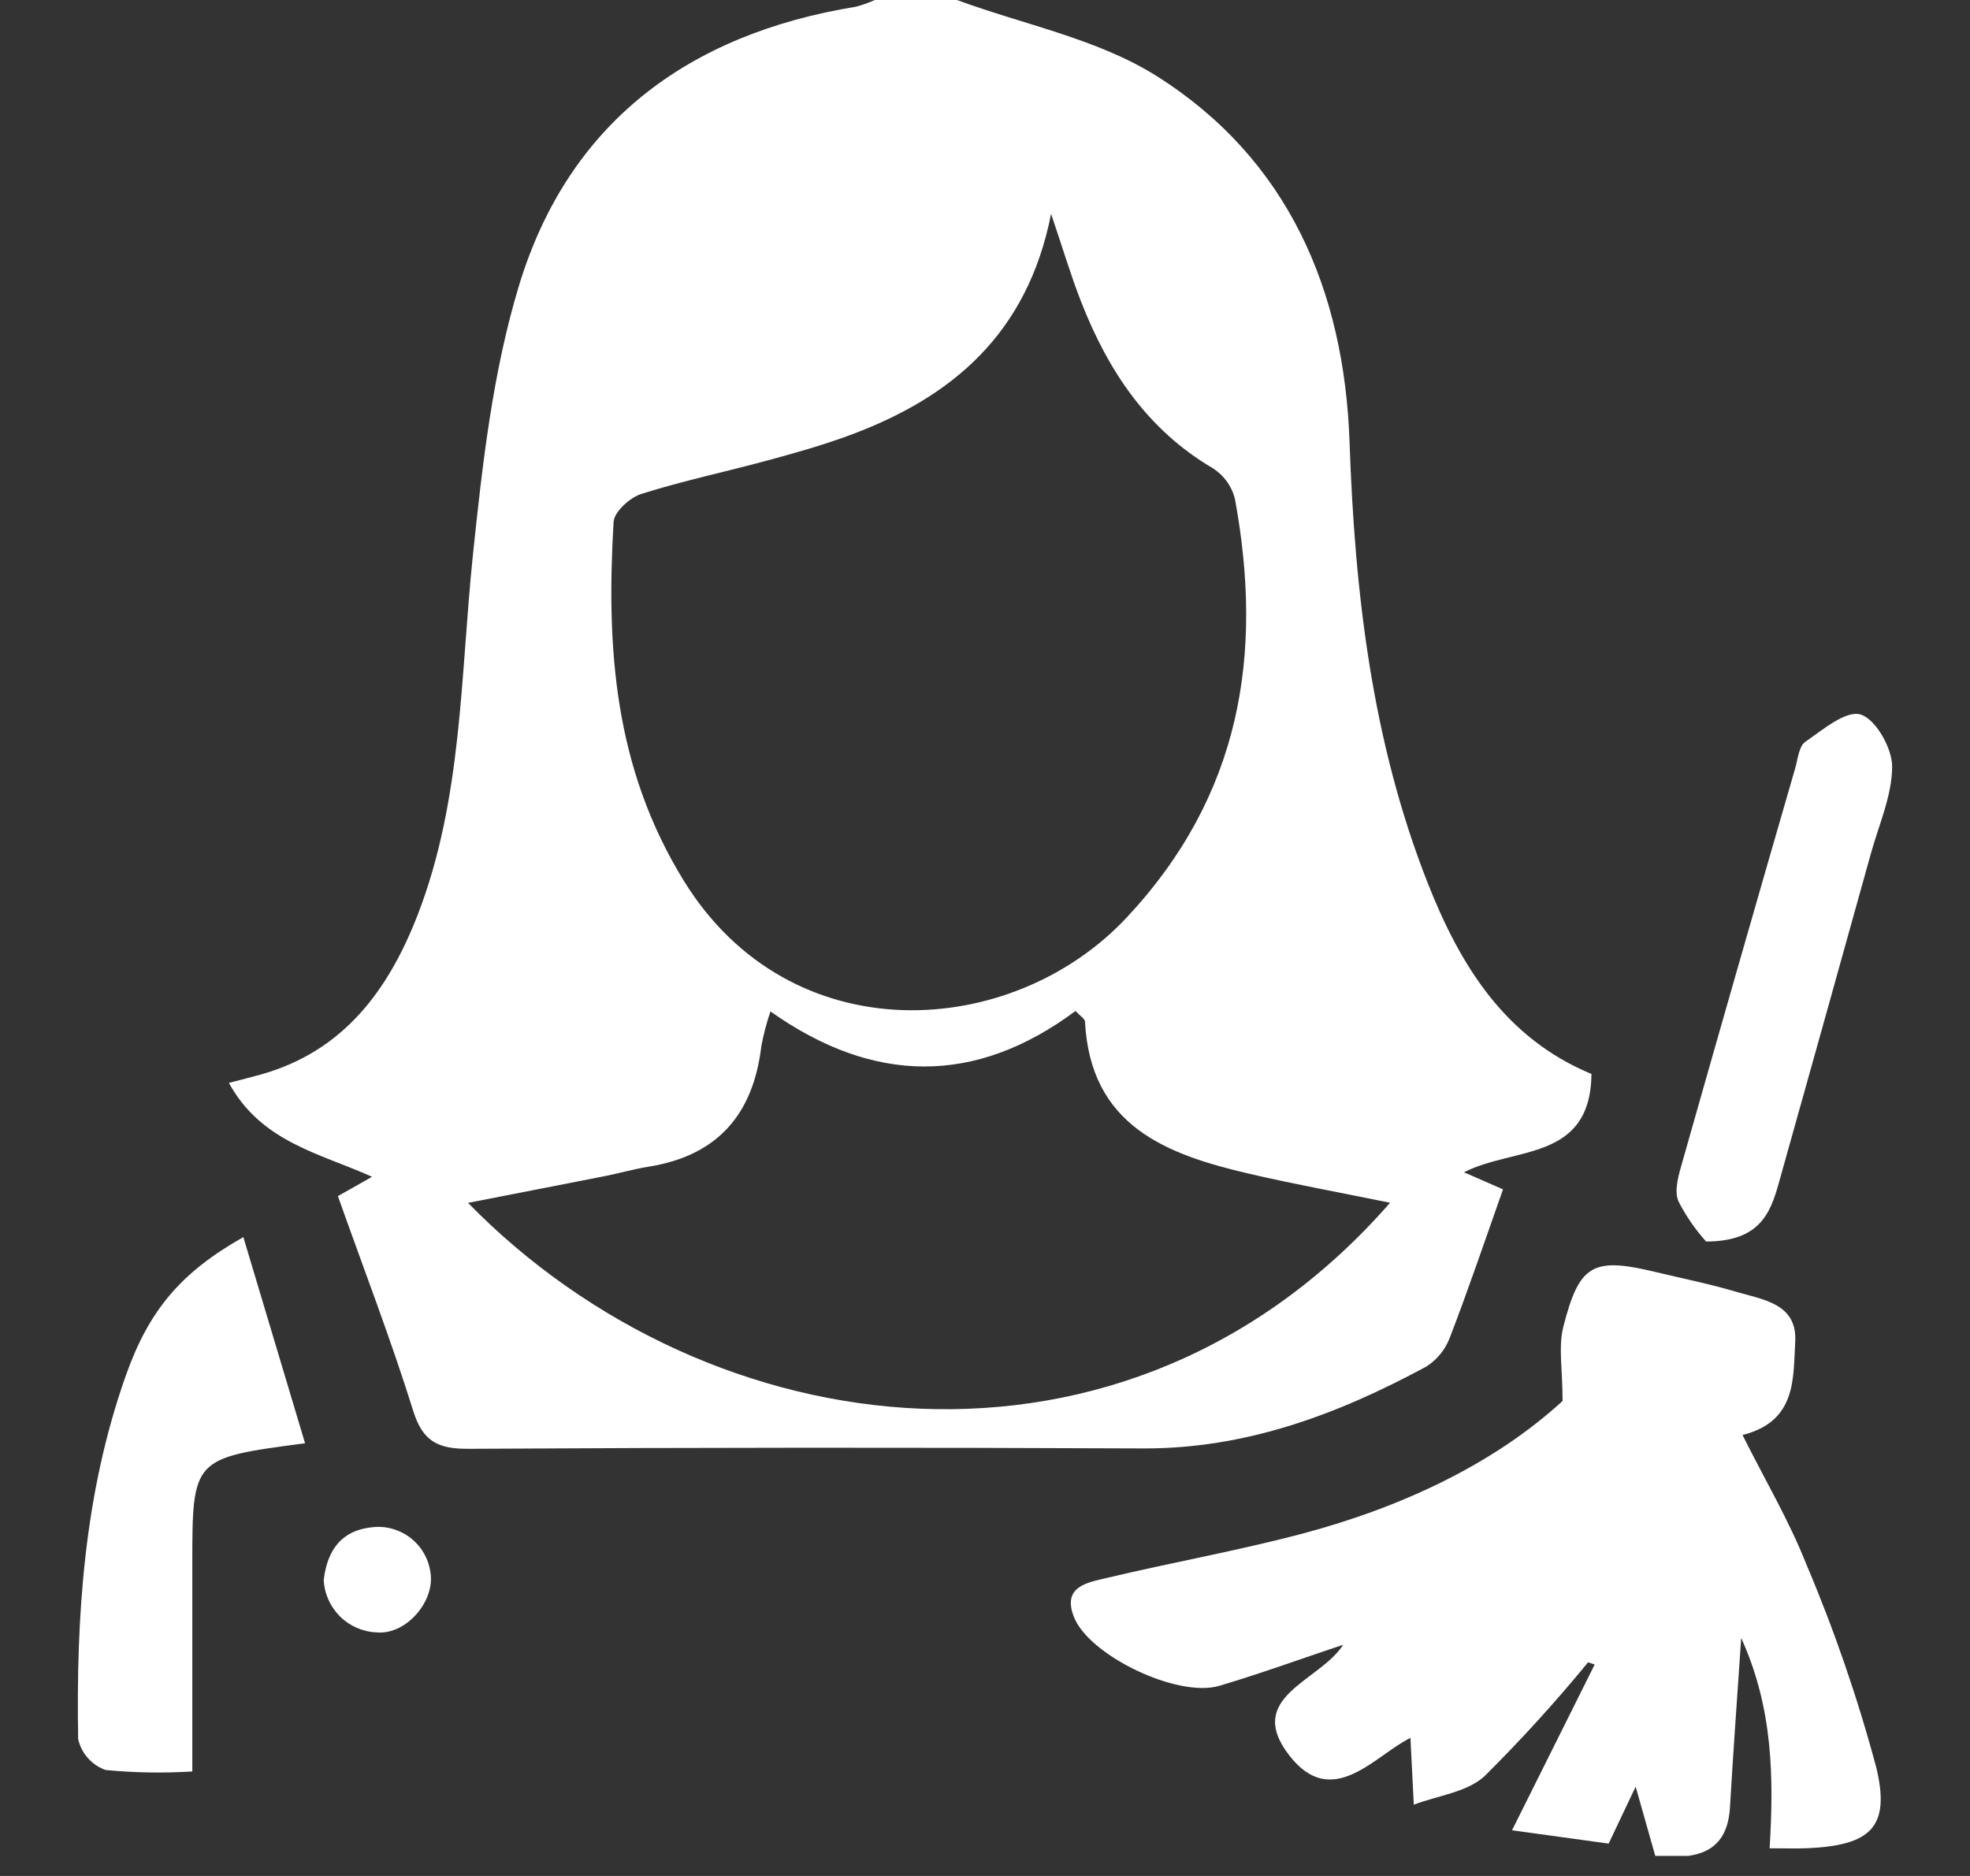 <svg width="21" height="20" viewBox="0 0 21 20" fill="none" xmlns="http://www.w3.org/2000/svg">
<rect x="0" y="0" width="21" height="20" fill="#333333" stroke="none"/>
<path d="M10.201 0C10.917 0.264 11.705 0.415 12.335 0.814C13.732 1.698 14.33 3.096 14.386 4.711C14.442 6.323 14.625 7.907 15.22 9.416C15.563 10.286 16.038 11.065 16.965 11.45C16.954 12.385 16.14 12.224 15.606 12.498L16.022 12.68C15.832 13.217 15.655 13.742 15.456 14.258C15.408 14.387 15.319 14.497 15.203 14.57C14.259 15.08 13.277 15.448 12.178 15.442C9.784 15.431 7.39 15.432 4.997 15.446C4.673 15.448 4.508 15.372 4.405 15.042C4.167 14.28 3.879 13.533 3.602 12.752L3.966 12.546C3.417 12.297 2.787 12.18 2.44 11.545C2.573 11.51 2.677 11.485 2.779 11.456C3.665 11.208 4.143 10.553 4.455 9.747C4.93 8.514 4.907 7.206 5.041 5.919C5.142 4.953 5.252 3.969 5.532 3.046C6.061 1.304 7.343 0.362 9.122 0.072C9.192 0.054 9.259 0.03 9.325 0H10.201ZM11.204 2.282C10.952 3.559 10.149 4.236 9.06 4.639C8.775 4.745 8.48 4.828 8.185 4.908C7.736 5.03 7.279 5.126 6.836 5.266C6.714 5.305 6.548 5.456 6.541 5.563C6.462 6.9 6.544 8.181 7.29 9.391C8.429 11.238 10.79 11.088 12.011 9.781C13.226 8.482 13.47 6.984 13.165 5.323C13.133 5.187 13.049 5.07 12.932 4.994C12.227 4.581 11.81 3.948 11.523 3.213C11.413 2.931 11.327 2.641 11.205 2.281M14.818 12.823C14.284 12.713 13.799 12.626 13.319 12.514C12.43 12.308 11.624 12.003 11.566 10.892C11.564 10.86 11.512 10.83 11.465 10.778C10.397 11.573 9.31 11.56 8.213 10.783C8.172 10.903 8.14 11.026 8.116 11.151C8.031 11.877 7.652 12.32 6.916 12.438C6.758 12.463 6.604 12.508 6.447 12.539C5.976 12.632 5.504 12.723 4.989 12.824C7.569 15.463 12.008 16.038 14.818 12.823" fill="white"/>
<path d="M17.645 19.786L17.436 19.048L17.148 19.655L16.118 19.513L16.999 17.746L16.929 17.722C16.582 18.145 16.213 18.551 15.824 18.937C15.637 19.108 15.326 19.143 15.071 19.24C15.059 19.004 15.047 18.768 15.035 18.528C14.655 18.714 14.2 19.311 13.74 18.71C13.263 18.088 14.071 17.925 14.318 17.535C13.866 17.686 13.436 17.843 12.997 17.973C12.557 18.104 11.611 17.653 11.448 17.239C11.319 16.911 11.596 16.871 11.797 16.823C12.49 16.658 13.193 16.533 13.881 16.351C14.947 16.068 15.927 15.605 16.657 14.936C16.657 14.602 16.61 14.361 16.665 14.145C16.836 13.473 16.982 13.4 17.656 13.563C17.939 13.631 18.225 13.688 18.504 13.771C18.789 13.856 19.16 13.894 19.137 14.306C19.114 14.697 19.153 15.153 18.575 15.299C18.811 15.771 19.07 16.209 19.255 16.676C19.554 17.381 19.804 18.107 20.002 18.848C20.154 19.483 19.937 19.674 19.27 19.704C19.154 19.709 19.037 19.705 18.864 19.705C18.909 18.958 18.902 18.212 18.561 17.463C18.518 18.105 18.475 18.682 18.442 19.26C18.426 19.555 18.303 19.745 17.996 19.786L17.645 19.786Z" fill="white"/>
<path d="M3.252 15.387C2.05 15.545 2.05 15.545 2.05 16.687V18.886C1.741 18.905 1.432 18.9 1.124 18.87C1.052 18.844 0.987 18.8 0.936 18.742C0.885 18.685 0.85 18.615 0.833 18.54C0.811 17.225 0.897 15.92 1.341 14.666C1.588 13.966 1.932 13.563 2.594 13.189C2.813 13.92 3.027 14.636 3.252 15.387" fill="white"/>
<path d="M18.187 13.236C18.07 13.106 17.97 12.961 17.891 12.805C17.843 12.688 17.897 12.517 17.936 12.38C18.332 10.982 18.733 9.585 19.137 8.189C19.165 8.092 19.176 7.956 19.244 7.909C19.429 7.781 19.675 7.572 19.832 7.617C19.992 7.663 20.17 7.975 20.17 8.17C20.17 8.478 20.031 8.787 19.945 9.094C19.618 10.27 19.29 11.444 18.96 12.619C18.87 12.941 18.752 13.235 18.187 13.236Z" fill="white"/>
<path d="M3.451 16.844C3.489 16.52 3.646 16.306 3.991 16.28C4.067 16.274 4.143 16.284 4.214 16.309C4.286 16.334 4.352 16.372 4.408 16.423C4.465 16.474 4.51 16.536 4.542 16.605C4.574 16.673 4.591 16.748 4.594 16.824C4.599 17.12 4.305 17.432 4.013 17.403C3.867 17.397 3.728 17.336 3.624 17.233C3.52 17.129 3.458 16.991 3.451 16.844Z" fill="white"/>
</svg>

